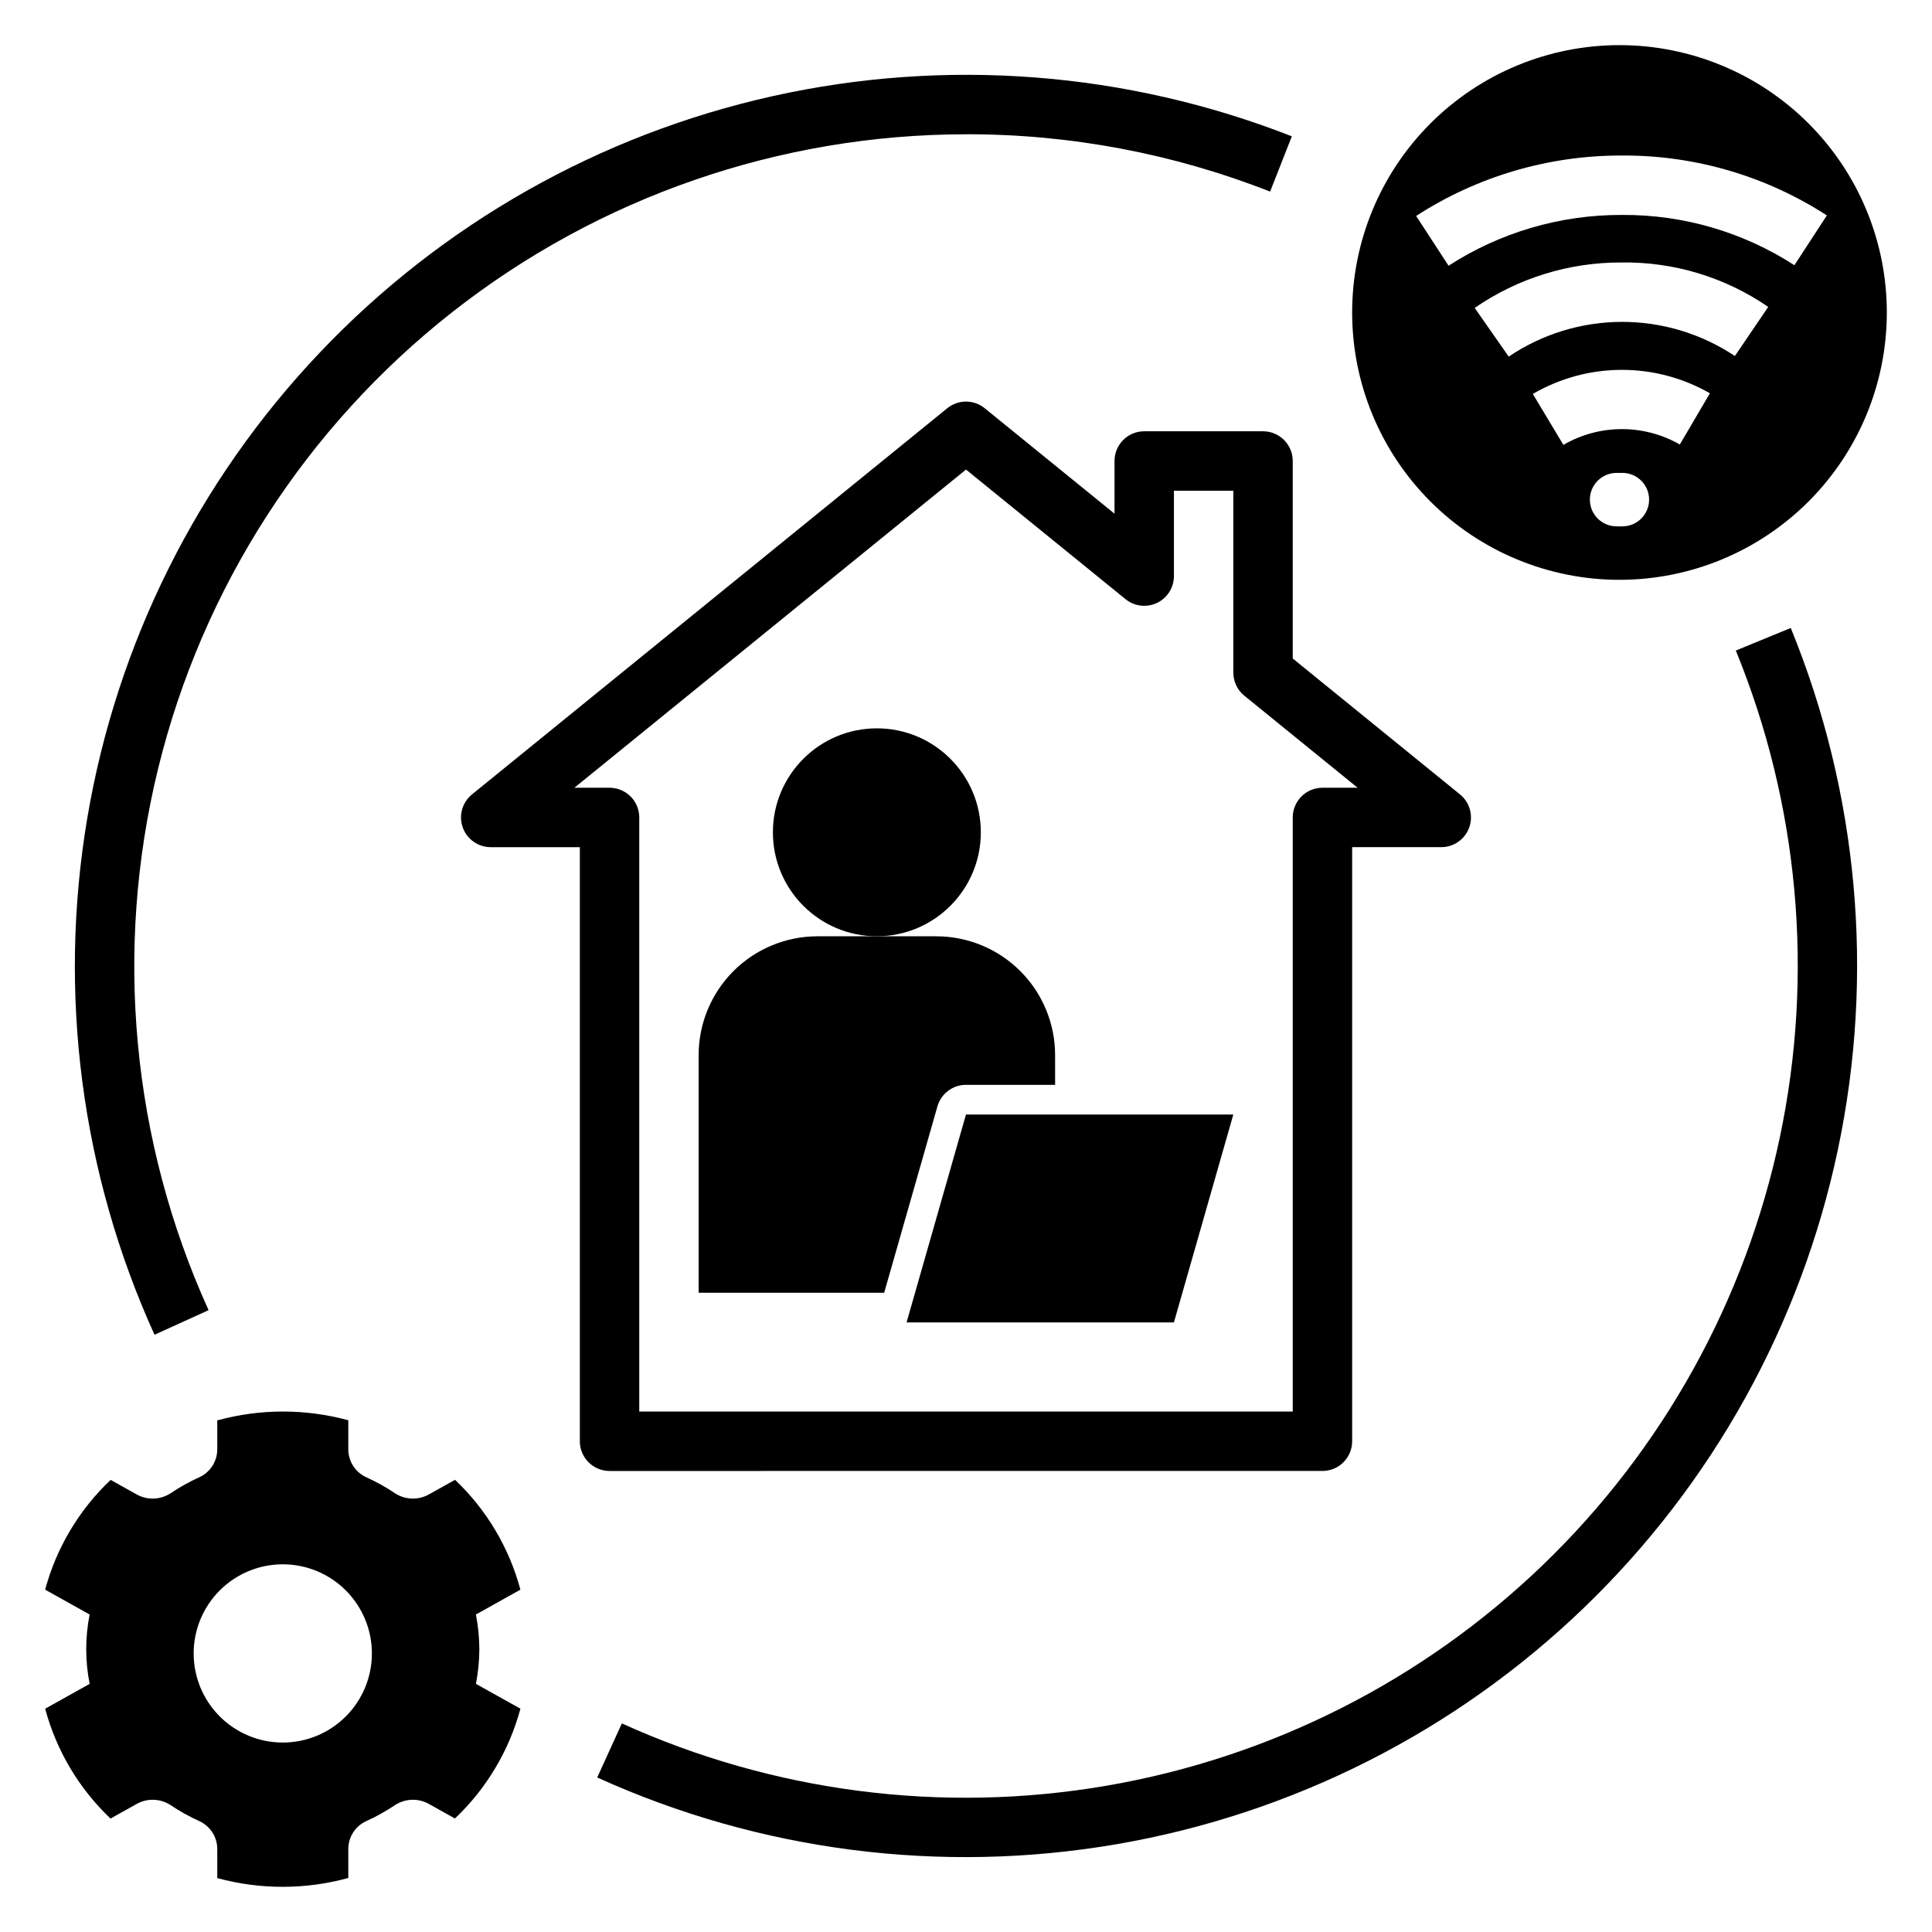<?xml version="1.0" encoding="UTF-8"?>
<!-- Uploaded to: SVG Find, www.svgrepo.com, Generator: SVG Find Mixer Tools -->
<svg fill="#000000" width="800px" height="800px" version="1.1" viewBox="144 144 512 512" xmlns="http://www.w3.org/2000/svg">
 <g>
  <path d="m271.03 581.05c-0.012-3.086-0.316-6.16-0.906-9.188l11.789-6.586c-2.977-11.117-8.973-21.191-17.32-29.109l-6.836 3.816c-2.809 1.617-6.285 1.535-9.012-0.211-2.457-1.656-5.047-3.098-7.746-4.316-2.891-1.348-4.727-4.258-4.695-7.445v-7.625c-11.371-3.094-23.363-3.086-34.727 0.031v7.59c0.031 3.191-1.805 6.102-4.695 7.449-2.699 1.219-5.289 2.66-7.746 4.316-2.727 1.746-6.203 1.828-9.012 0.211l-6.801-3.801c-8.359 7.914-14.367 17.98-17.359 29.094l11.793 6.586c-1.207 6.066-1.207 12.312 0 18.379l-11.789 6.582c2.977 11.117 8.973 21.191 17.32 29.113l6.836-3.816v-0.004c2.809-1.617 6.285-1.535 9.016 0.211 2.453 1.656 5.043 3.098 7.742 4.316 2.891 1.348 4.727 4.258 4.695 7.449v7.621c11.371 3.094 23.363 3.086 34.727-0.031v-7.59c-0.031-3.191 1.805-6.102 4.695-7.449 2.699-1.219 5.289-2.66 7.746-4.316 2.727-1.746 6.203-1.828 9.012-0.211l6.801 3.801h0.004c8.355-7.91 14.363-17.98 17.355-29.094l-11.793-6.586v0.004c0.59-3.027 0.895-6.106 0.906-9.191zm-52.09 24.742c-6.262 0-12.27-2.488-16.699-6.918-4.43-4.43-6.918-10.438-6.918-16.699 0-6.266 2.488-12.27 6.918-16.699 4.43-4.43 10.438-6.918 16.699-6.918 6.266 0 12.27 2.488 16.699 6.918 4.43 4.43 6.918 10.434 6.918 16.699 0 6.262-2.488 12.27-6.918 16.699-4.43 4.43-10.434 6.918-16.699 6.918z"/>
  <path d="m604.01 316.4c16.715 40.867 20.781 85.812 11.664 129.02-9.117 43.203-30.992 82.676-62.797 113.31-31.805 30.629-72.07 51.008-115.59 58.496-43.516 7.488-88.281 1.738-128.49-16.504l-6.527 14.328v0.004c43.086 19.539 91.047 25.699 137.67 17.676 46.625-8.02 89.766-29.855 123.84-62.672 34.074-32.82 57.516-75.113 67.281-121.4 9.77-46.289 5.418-94.449-12.492-138.24z"/>
  <path d="m573.18 155.96c-18.789 0-36.812 7.465-50.098 20.75-13.285 13.289-20.75 31.309-20.75 50.098 0 18.793 7.465 36.812 20.75 50.098 13.285 13.289 31.309 20.754 50.098 20.754 18.789 0 36.809-7.465 50.098-20.754 13.285-13.285 20.75-31.305 20.75-50.098 0-18.789-7.465-36.809-20.75-50.098-13.289-13.285-31.309-20.75-50.098-20.75zm0.789 127.53h-1.578c-3.902-0.012-7.059-3.18-7.059-7.082s3.156-7.07 7.059-7.086h1.578c3.902 0.016 7.059 3.184 7.059 7.086s-3.156 7.07-7.059 7.082zm15.207-21.695-0.004 0.004c-9.566-5.473-21.328-5.438-30.859 0.098l-8.098-13.496c7.117-4.152 15.203-6.352 23.441-6.383 8.238-0.031 16.34 2.109 23.488 6.203zm14.582-23.445c-8.879-5.926-19.316-9.074-29.992-9.047-10.672 0.027-21.094 3.231-29.941 9.203l-9.016-12.902c11.41-7.879 24.957-12.082 38.824-12.043 13.895-0.219 27.512 3.894 38.965 11.77zm15.777-24.066c-13.574-8.777-29.41-13.41-45.57-13.324h-0.328c-16.23-0.023-32.121 4.652-45.754 13.461l-8.594-13.191c16.172-10.465 35.023-16.027 54.285-16.012h0.391c19.215-0.09 38.043 5.43 54.172 15.871z"/>
  <path d="m400 179.58c27.582-0.047 54.922 5.109 80.594 15.199l5.758-14.652c-43.77-17.16-91.668-20.871-137.56-10.656-45.895 10.211-87.695 33.883-120.06 67.984-32.363 34.102-53.816 77.086-61.617 123.45s-1.594 94 17.832 136.82l14.328-6.519c-20.391-44.957-25.105-95.461-13.395-143.42 11.715-47.957 39.18-90.598 78-121.09 38.82-30.496 86.754-47.082 136.12-47.109z"/>
  <path d="m494.46 533.82c2.09 0 4.094-0.832 5.566-2.309 1.477-1.477 2.309-3.477 2.309-5.566v-157.44h23.617-0.004c3.332 0 6.305-2.098 7.418-5.238 1.117-3.141 0.133-6.641-2.453-8.742l-44.324-36.016v-52.34c0-2.09-0.828-4.09-2.305-5.566-1.477-1.477-3.481-2.309-5.566-2.309h-31.488c-4.348 0-7.871 3.527-7.871 7.875v13.965l-34.398-27.945c-2.891-2.352-7.035-2.352-9.926 0l-125.95 102.34c-2.586 2.102-3.57 5.602-2.453 8.742 1.113 3.141 4.086 5.238 7.418 5.238h23.617v157.44c0 2.09 0.828 4.09 2.305 5.566s3.477 2.309 5.566 2.309zm-198.24-181.06 103.78-84.32 42.27 34.34c2.356 1.914 5.602 2.305 8.344 1 2.742-1.305 4.488-4.07 4.488-7.106v-22.633h15.742v48.215h0.004c0 2.371 1.066 4.617 2.91 6.109l30.023 24.395h-9.32c-4.348 0-7.871 3.523-7.871 7.871v157.44h-173.18v-157.44c0-2.086-0.828-4.09-2.305-5.566-1.477-1.473-3.481-2.305-5.566-2.305z"/>
  <path d="m384.25 494.46h70.848l15.746-55.102h-70.848z"/>
  <path d="m392.43 437.2c0.965-3.379 4.055-5.707 7.57-5.707h23.617l-0.004-7.875c0-8.352-3.316-16.359-9.223-22.266-5.902-5.902-13.914-9.223-22.266-9.223h-31.488c-8.348 0-16.359 3.32-22.266 9.223-5.902 5.906-9.223 13.914-9.223 22.266v62.977h49.168z"/>
  <path d="m403.93 364.57c0 15.215-12.336 27.551-27.551 27.551-15.219 0-27.551-12.336-27.551-27.551 0-15.215 12.332-27.551 27.551-27.551 15.215 0 27.551 12.336 27.551 27.551"/>
 </g>
</svg>